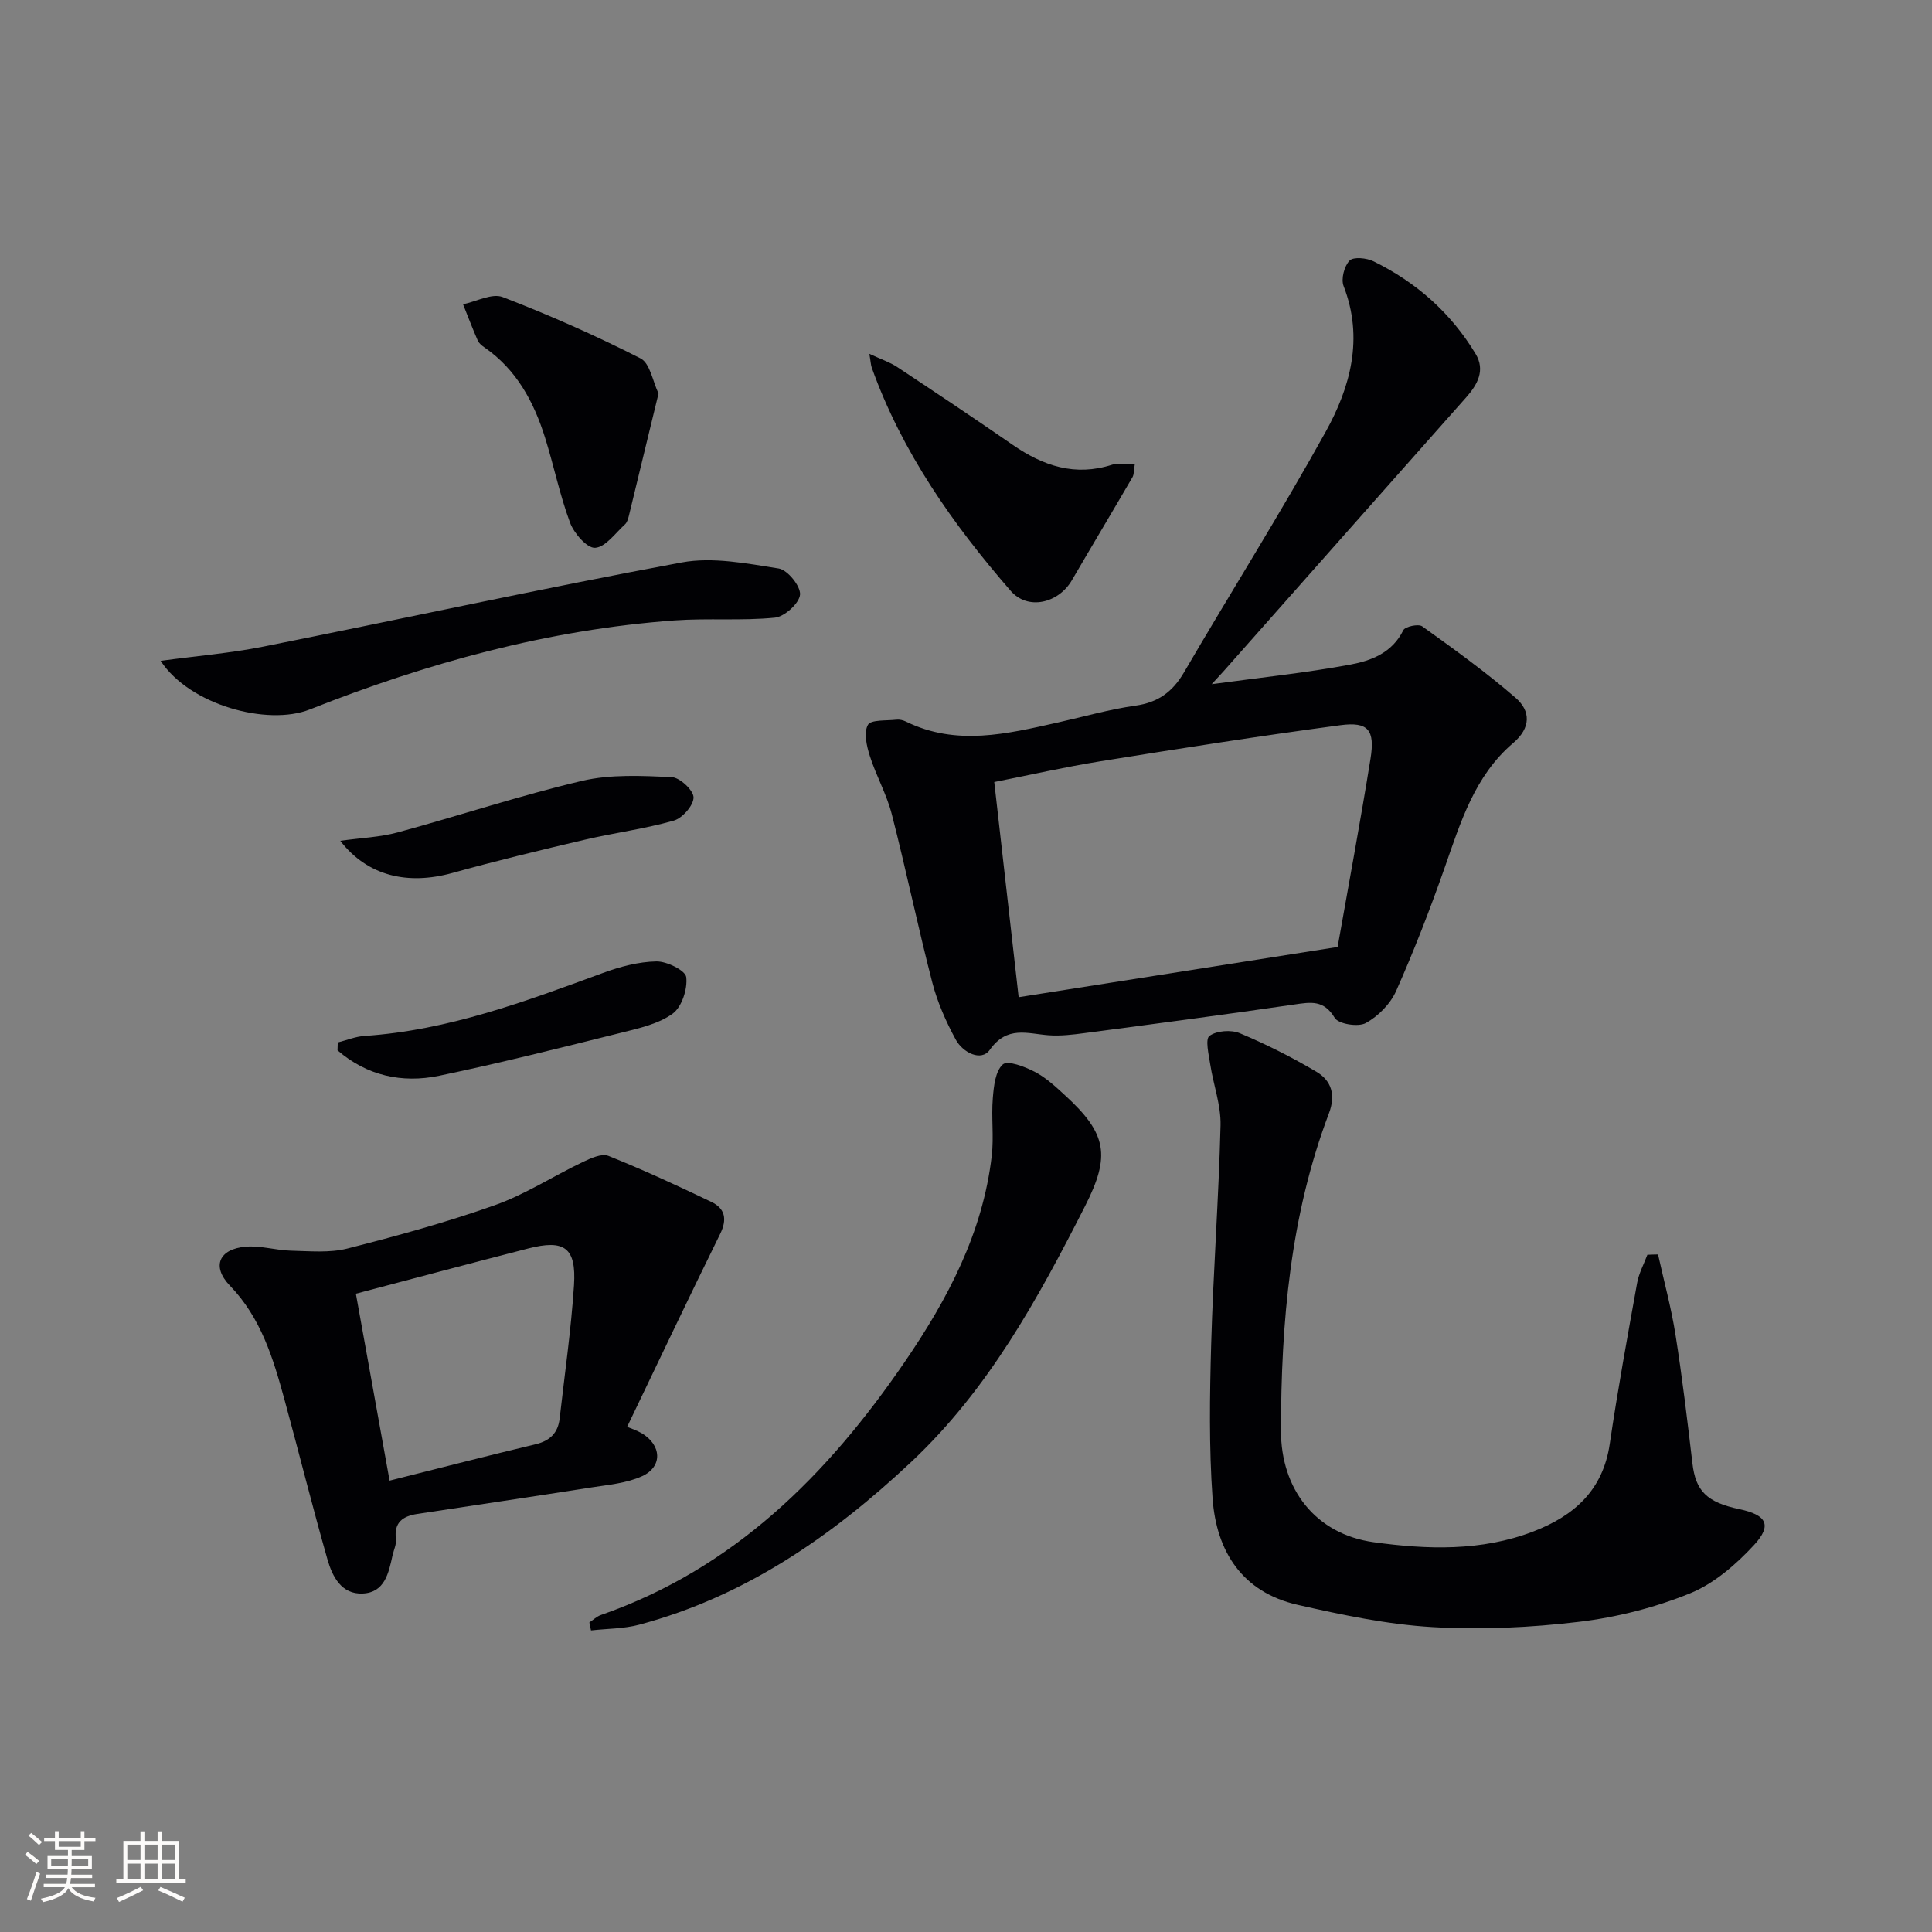 <svg enable-background="new 0 0 400 400" viewBox="0 0 400 400" xmlns="http://www.w3.org/2000/svg"><rect x="0" y="0" width="400" height="400" fill="#808080" stroke="none"/><g fill="#010104"><path d="m250.87 141.65c10.09-1.37 19.49-2.34 28.74-4.06 4.3-.8 8.65-2.45 10.92-7.1.38-.78 3.15-1.37 3.93-.81 6.59 4.73 13.21 9.49 19.33 14.8 3.12 2.7 3.22 6.19-.51 9.36-7.98 6.78-10.89 16.42-14.2 25.87-3.02 8.6-6.32 17.12-10.02 25.45-1.19 2.68-3.71 5.23-6.28 6.65-1.58.87-5.67.21-6.44-1.07-2.25-3.76-4.95-3.27-8.37-2.77-14.45 2.11-28.93 4.01-43.41 5.92-2.47.33-4.99.63-7.46.45-4.41-.33-8.59-2.04-12.17 3.01-1.79 2.53-5.6.55-7.04-2.09-2.03-3.74-3.81-7.75-4.87-11.85-2.99-11.55-5.41-23.26-8.38-34.82-1.06-4.14-3.25-7.97-4.55-12.07-.66-2.06-1.29-4.84-.4-6.44.62-1.12 3.84-.84 5.91-1.08.63-.07 1.36.1 1.94.38 10.47 5.15 20.99 2.55 31.5.2 5.34-1.19 10.63-2.72 16.03-3.48 4.7-.66 7.71-2.86 10.07-6.9 9.71-16.63 19.99-32.95 29.32-49.79 5.13-9.26 7.91-19.38 3.72-30.18-.57-1.46.13-4.14 1.24-5.28.8-.82 3.53-.55 4.95.15 8.85 4.34 16.04 10.69 21.14 19.17 2.04 3.39.4 6.35-1.97 9.02-16.77 18.9-33.52 37.83-50.27 56.75-.65.71-1.31 1.41-2.4 2.61zm-39.97 64.81c21.7-3.42 43.58-6.87 66.04-10.4 2.27-12.86 4.71-25.9 6.81-38.99.95-5.91-.46-7.69-6.2-6.93-16.6 2.21-33.15 4.81-49.68 7.47-7.46 1.2-14.85 2.88-22.02 4.3 1.72 15.19 3.38 29.81 5.05 44.55z"/><path d="m343.28 259.72c1.22 5.53 2.73 11.02 3.61 16.61 1.4 8.85 2.46 17.76 3.51 26.66.67 5.69 2.95 8.04 9.74 9.47 5.59 1.18 6.82 3.29 3.03 7.4-3.73 4.04-8.29 8-13.28 10.03-7.27 2.95-15.17 4.96-22.97 5.89-10.04 1.2-20.3 1.68-30.38 1.09-9.36-.55-18.7-2.53-27.88-4.61-11.45-2.6-16.83-11.04-17.61-22.05-.75-10.58-.59-21.24-.29-31.86.43-15.13 1.56-30.23 1.94-45.36.1-4.18-1.48-8.39-2.13-12.61-.31-2.02-1.08-5.23-.17-5.9 1.48-1.1 4.5-1.32 6.3-.56 5.45 2.28 10.78 4.97 15.86 7.98 3.1 1.84 4.03 4.78 2.58 8.61-8.02 21.16-9.9 43.29-9.93 65.68-.02 12.1 7.14 21.44 19.22 23.11 11 1.52 22.25 1.92 33.02-2.22 8.45-3.25 14.42-8.53 15.83-18.12 1.64-11.15 3.67-22.25 5.67-33.34.36-2.01 1.4-3.89 2.12-5.83.72-.04 1.46-.06 2.21-.07z"/><path d="m129.84 295.41c.92.4 2.03.75 3.01 1.32 4.14 2.45 4.39 6.94.08 8.9-3.22 1.47-7 1.78-10.58 2.34-11.97 1.88-23.95 3.65-35.93 5.47-2.97.45-4.89 1.71-4.45 5.2.14 1.09-.45 2.26-.7 3.39-.8 3.63-1.6 7.68-6.17 7.89-4.41.21-6.29-3.52-7.3-7.05-3.14-11-5.9-22.12-8.92-33.16-2.33-8.51-4.84-16.85-11.28-23.53-3.84-3.98-2.26-7.61 3.29-8.07 3.08-.26 6.25.76 9.38.83 3.88.09 7.95.49 11.63-.44 10.27-2.61 20.54-5.43 30.52-8.97 6.32-2.24 12.08-6 18.18-8.92 1.66-.79 3.96-1.86 5.36-1.3 7.22 2.89 14.3 6.17 21.32 9.53 2.84 1.36 3.32 3.59 1.82 6.63-6.47 13.13-12.73 26.34-19.26 39.94zm-49.18 11.14c10.43-2.62 20.31-5.16 30.23-7.53 3-.72 4.64-2.36 4.98-5.33 1.04-9.2 2.37-18.37 2.97-27.6.5-7.79-1.97-9.54-9.51-7.6-11.68 3-23.33 6.11-35.65 9.36 2.27 12.62 4.55 25.24 6.98 38.7z"/><path d="m122.02 335.91c.79-.52 1.52-1.24 2.39-1.54 27.52-9.6 46.89-28.98 62.9-52.39 8.9-13.01 16.17-26.74 18.02-42.69.46-3.93-.11-7.97.22-11.93.2-2.46.52-5.61 2.08-6.99 1-.89 4.55.47 6.59 1.53 2.32 1.2 4.33 3.08 6.28 4.87 8.71 7.96 9.44 12.53 4.15 22.94-9.75 19.18-20.02 37.97-35.98 52.96-16.34 15.34-34.35 27.83-56.31 33.7-3.21.86-6.66.81-10 1.19-.12-.55-.23-1.1-.34-1.65z"/><path d="m33.26 136.82c7.6-1.03 14.52-1.6 21.28-2.95 28.88-5.76 57.65-12.05 86.59-17.42 6.43-1.19 13.47.21 20.1 1.25 1.83.29 4.56 3.67 4.41 5.41-.16 1.81-3.21 4.57-5.21 4.77-6.87.68-13.86.07-20.77.57-26.19 1.9-51.22 8.81-75.51 18.43-8.78 3.48-24.91-.92-30.89-10.06z"/><path d="m179.99 73.26c2.43 1.13 4.23 1.72 5.75 2.72 8.02 5.31 16.03 10.66 23.94 16.13 6.31 4.36 12.91 6.58 20.59 4.1 1.31-.43 2.89-.06 4.67-.06-.2 1.17-.12 2.05-.49 2.68-4.15 7.13-8.39 14.2-12.54 21.32-2.76 4.73-9.09 6.29-12.66 2.18-12.02-13.84-22.5-28.73-28.76-46.2-.2-.57-.21-1.2-.5-2.87z"/><path d="m136.34 81.47c-2.16 8.92-4.14 17.12-6.14 25.32-.16.63-.37 1.39-.82 1.79-1.99 1.8-4 4.7-6.17 4.84-1.66.11-4.36-2.99-5.18-5.19-2.13-5.72-3.35-11.77-5.18-17.61-2.33-7.44-5.92-14.11-12.56-18.7-.54-.37-1.13-.85-1.38-1.42-1.08-2.47-2.04-5-3.04-7.5 2.76-.57 5.99-2.35 8.21-1.49 9.71 3.74 19.26 7.97 28.53 12.69 1.98 1 2.54 4.81 3.73 7.27z"/><path d="m69.93 215.83c1.85-.47 3.68-1.23 5.55-1.35 17.3-1.16 33.3-7.14 49.35-13.04 3.53-1.3 7.36-2.32 11.07-2.39 2.16-.04 6.02 1.88 6.18 3.26.29 2.46-.92 6.18-2.82 7.56-2.94 2.13-6.92 3.01-10.59 3.93-12.54 3.12-25.08 6.28-37.73 8.92-7.74 1.61-15.01-.03-21.06-5.26.02-.55.03-1.09.05-1.63z"/><path d="m70.45 174.08c4.37-.61 8.25-.75 11.89-1.74 12.75-3.46 25.32-7.65 38.17-10.67 5.93-1.39 12.37-1.05 18.54-.78 1.68.07 4.52 2.71 4.54 4.2.02 1.64-2.3 4.3-4.09 4.81-6.02 1.71-12.29 2.52-18.4 3.95-9.18 2.15-18.35 4.37-27.44 6.89-9.26 2.56-17.56.65-23.21-6.66z"/></g><path d="m5.17 384 .55-.58c.85.61 1.65 1.24 2.4 1.87l-.59.64c-.83-.73-1.62-1.38-2.36-1.93m1.22 9.53-.82-.34c.71-1.76 1.37-3.64 1.98-5.63.24.13.5.25.76.36-.6 1.67-1.24 3.54-1.92 5.61m-.5-13.5.57-.54c.56.44 1.31 1.06 2.26 1.87l-.64.64c-.68-.66-1.41-1.32-2.19-1.97m3.25.46h2.24v-1.36h.77v1.36h4.57v-1.36h.76v1.36h2.28v.69h-2.28v1.84h-2.64v1.26h4.18v2.64h-4.21c0 .45-.02.86-.05 1.21h4.32v.69h-4.38c-.04.34-.1.75-.19 1.22h5.15v.69h-4.82c.87 1.19 2.51 1.92 4.93 2.19-.17.31-.3.57-.37.76-2.77-.49-4.52-1.41-5.26-2.76-.56 1.26-2.3 2.23-5.24 2.9-.12-.25-.26-.48-.43-.72 2.73-.55 4.38-1.34 4.96-2.38h-4.38v-.69h4.65c.1-.38.17-.79.21-1.22h-4.32v-.69h4.4c.03-.34.05-.75.05-1.21h-4.2v-2.64h4.23v-1.26h-2.69v-1.84h-2.24zm1.46 4.46v1.29h3.45c.01-.4.02-.57.01-.53v-.32-.45h-3.46zm1.55-2.59h4.57v-1.19h-4.57zm6.11 2.59h-3.42v.77c-.01.19-.01.37-.02.53h3.44z" fill="#fcfbfa"/><path d="m32.63 379.16h.82v1.98h3.54v7.89h1.46v.78h-14.37v-.78h1.46v-7.89h3.54v-1.98h.82v1.98h2.73zm-3.49 11.48.5.73c-1.61.82-3.28 1.63-5 2.41-.13-.27-.28-.55-.44-.82 1.75-.72 3.4-1.49 4.94-2.32m-2.78-5.55h2.73v-3.18h-2.73zm0 3.95h2.73v-3.2h-2.73zm3.54-3.95h2.73v-3.18h-2.73zm0 3.95h2.73v-3.2h-2.73zm7.89 4.68c-1.84-.92-3.51-1.7-5.02-2.32l.45-.73c1.89.8 3.57 1.55 5.04 2.23zm-1.62-11.81h-2.73v3.18h2.73zm-2.73 7.13h2.73v-3.2h-2.73z" fill="#fcfbfa"/></svg>